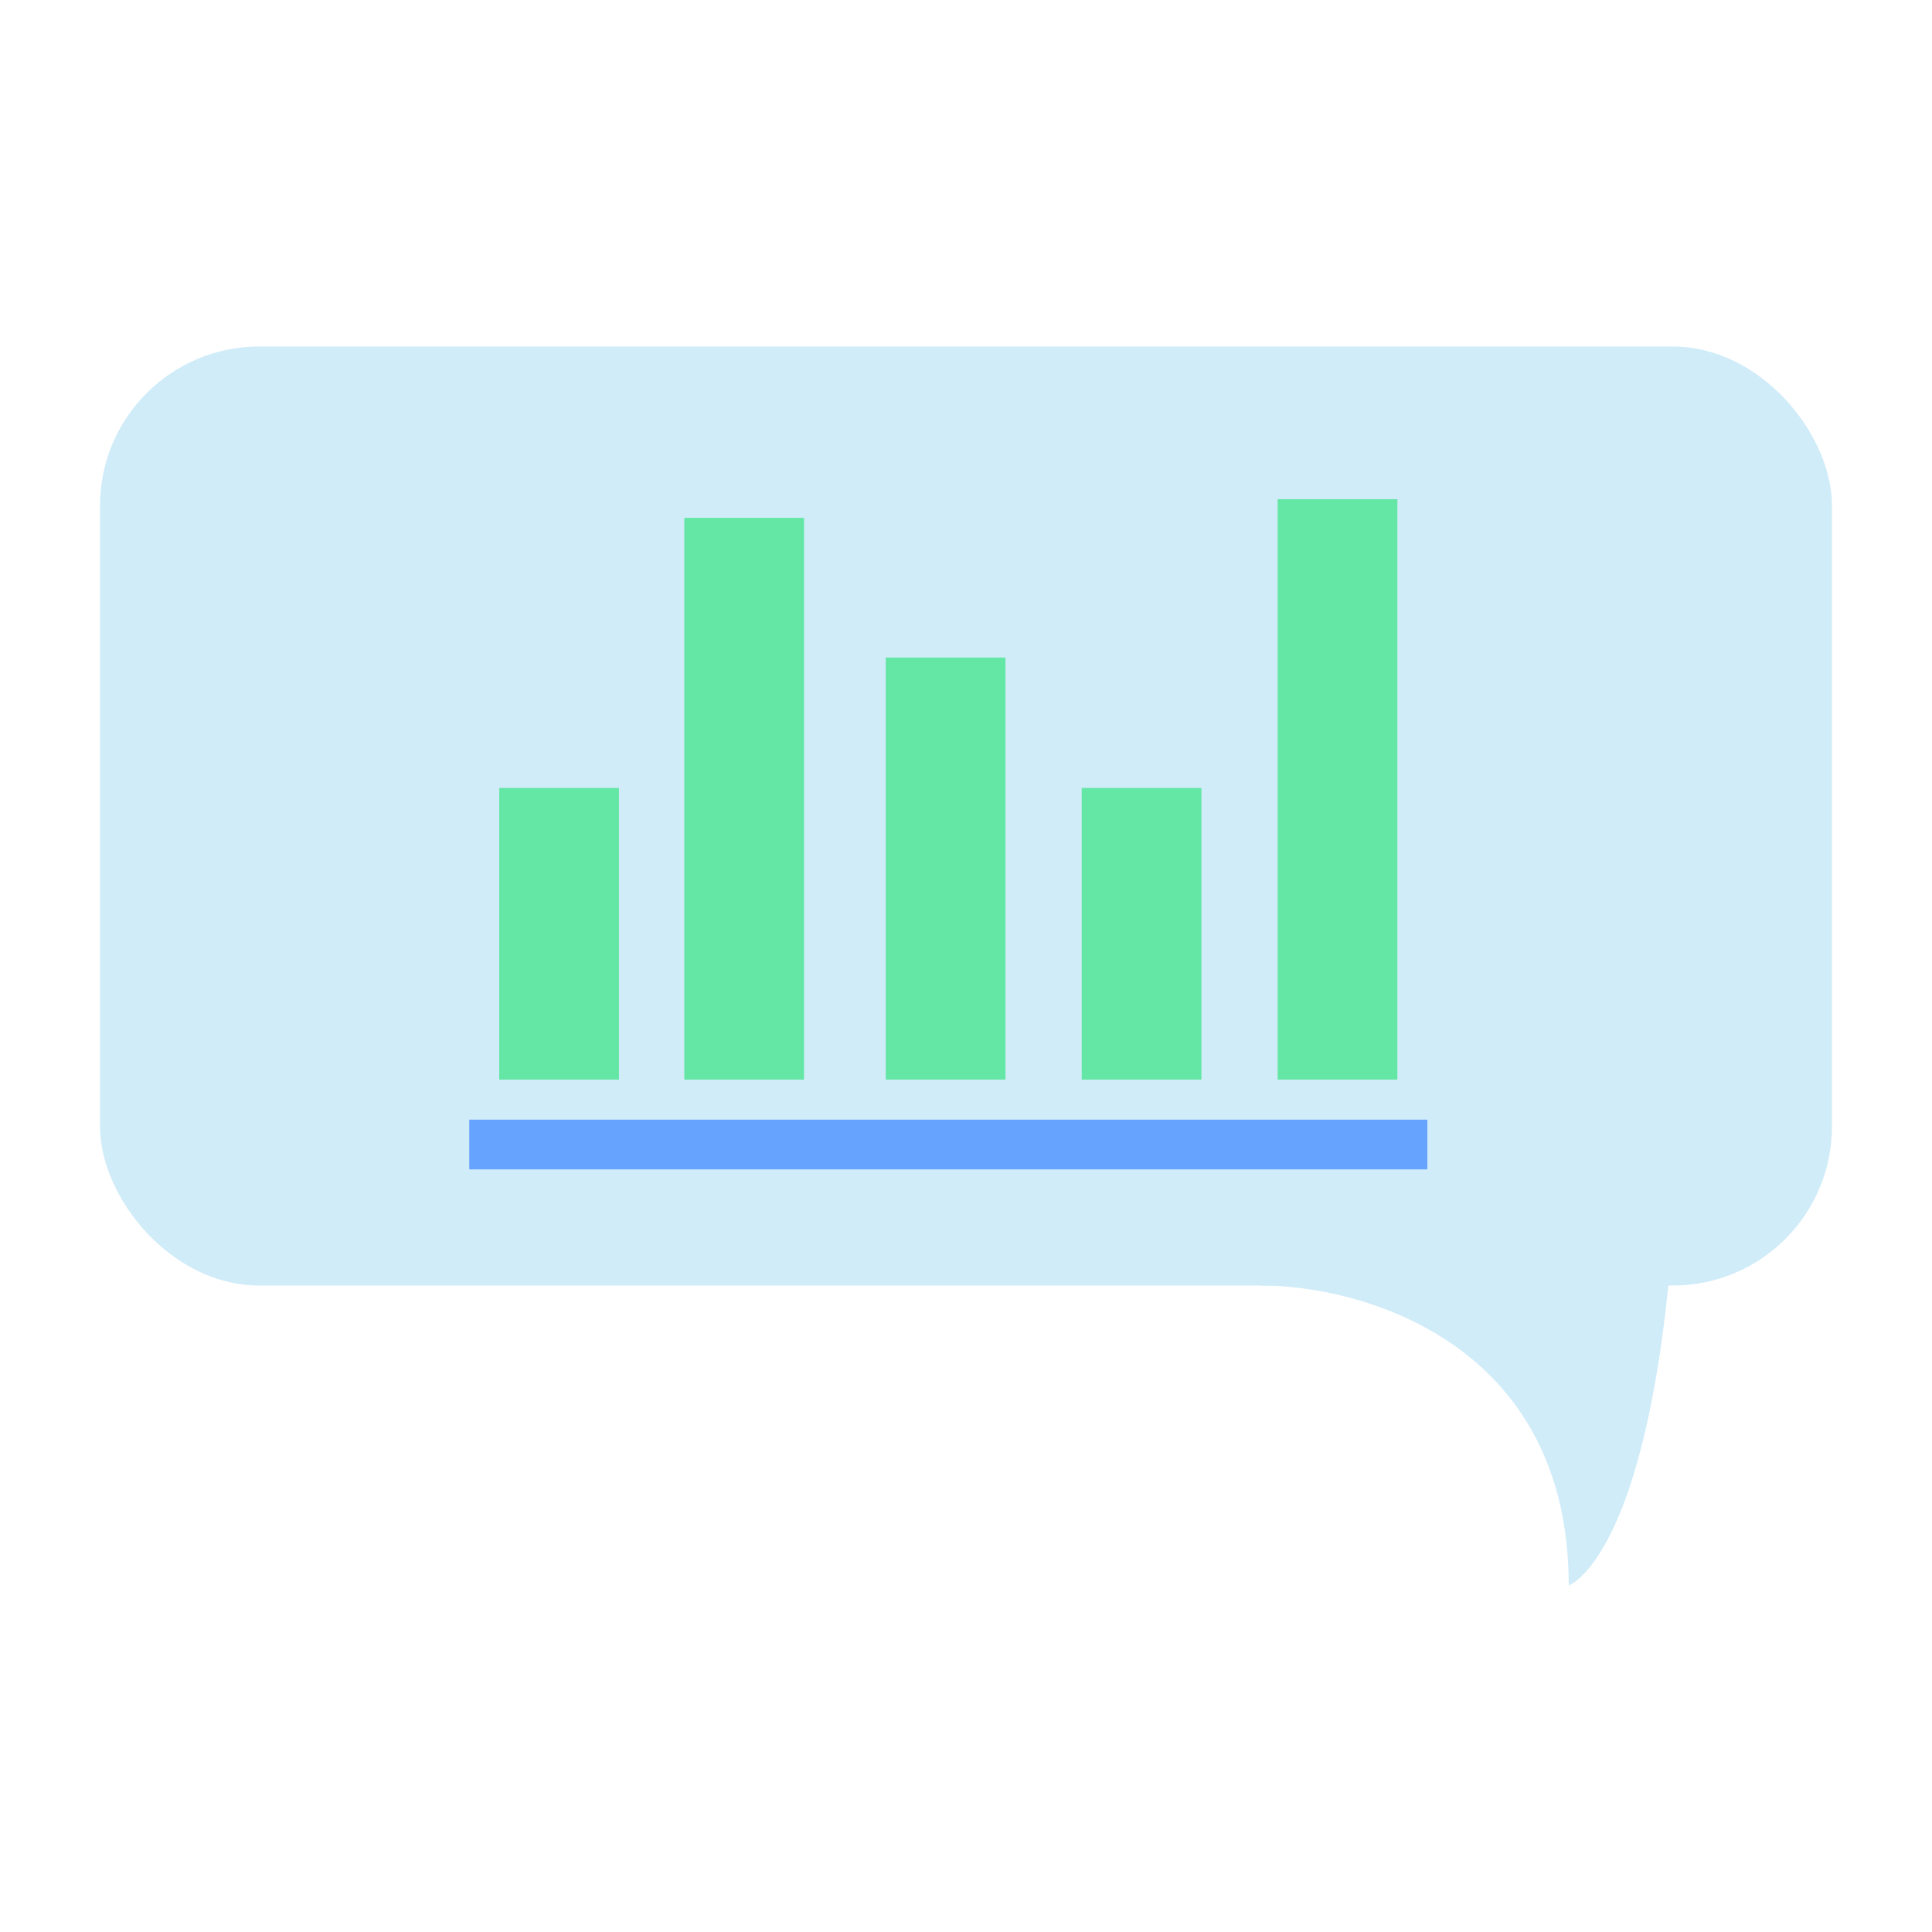 <svg id="Layer_1" data-name="Layer 1" xmlns="http://www.w3.org/2000/svg" viewBox="0 0 345 345"><defs><style>.cls-1{fill:#d0ecf8;}.cls-2{fill:#66a3ff;}.cls-3{fill:#64e6a5;}</style></defs><title>Artboard 11</title><rect class="cls-1" x="17.86" y="61.88" width="309.28" height="167.68" rx="28.42" ry="28.42"/><path class="cls-1" d="M280.13,283.12s19.8-6.7,19.8-98.62c0-69.81-91.48,45.06-74.54,45.06S280.13,239.19,280.13,283.12Z"/><rect class="cls-2" x="83.8" y="199.94" width="171.08" height="8.88"/><rect class="cls-3" x="89.15" y="140.71" width="21.38" height="52.08"/><rect class="cls-3" x="122.2" y="92.47" width="21.38" height="100.32"/><rect class="cls-3" x="158.17" y="117.42" width="21.38" height="75.36"/><rect class="cls-3" x="193.16" y="140.71" width="21.38" height="52.08"/><rect class="cls-3" x="228.15" y="89.14" width="21.38" height="103.64"/></svg>